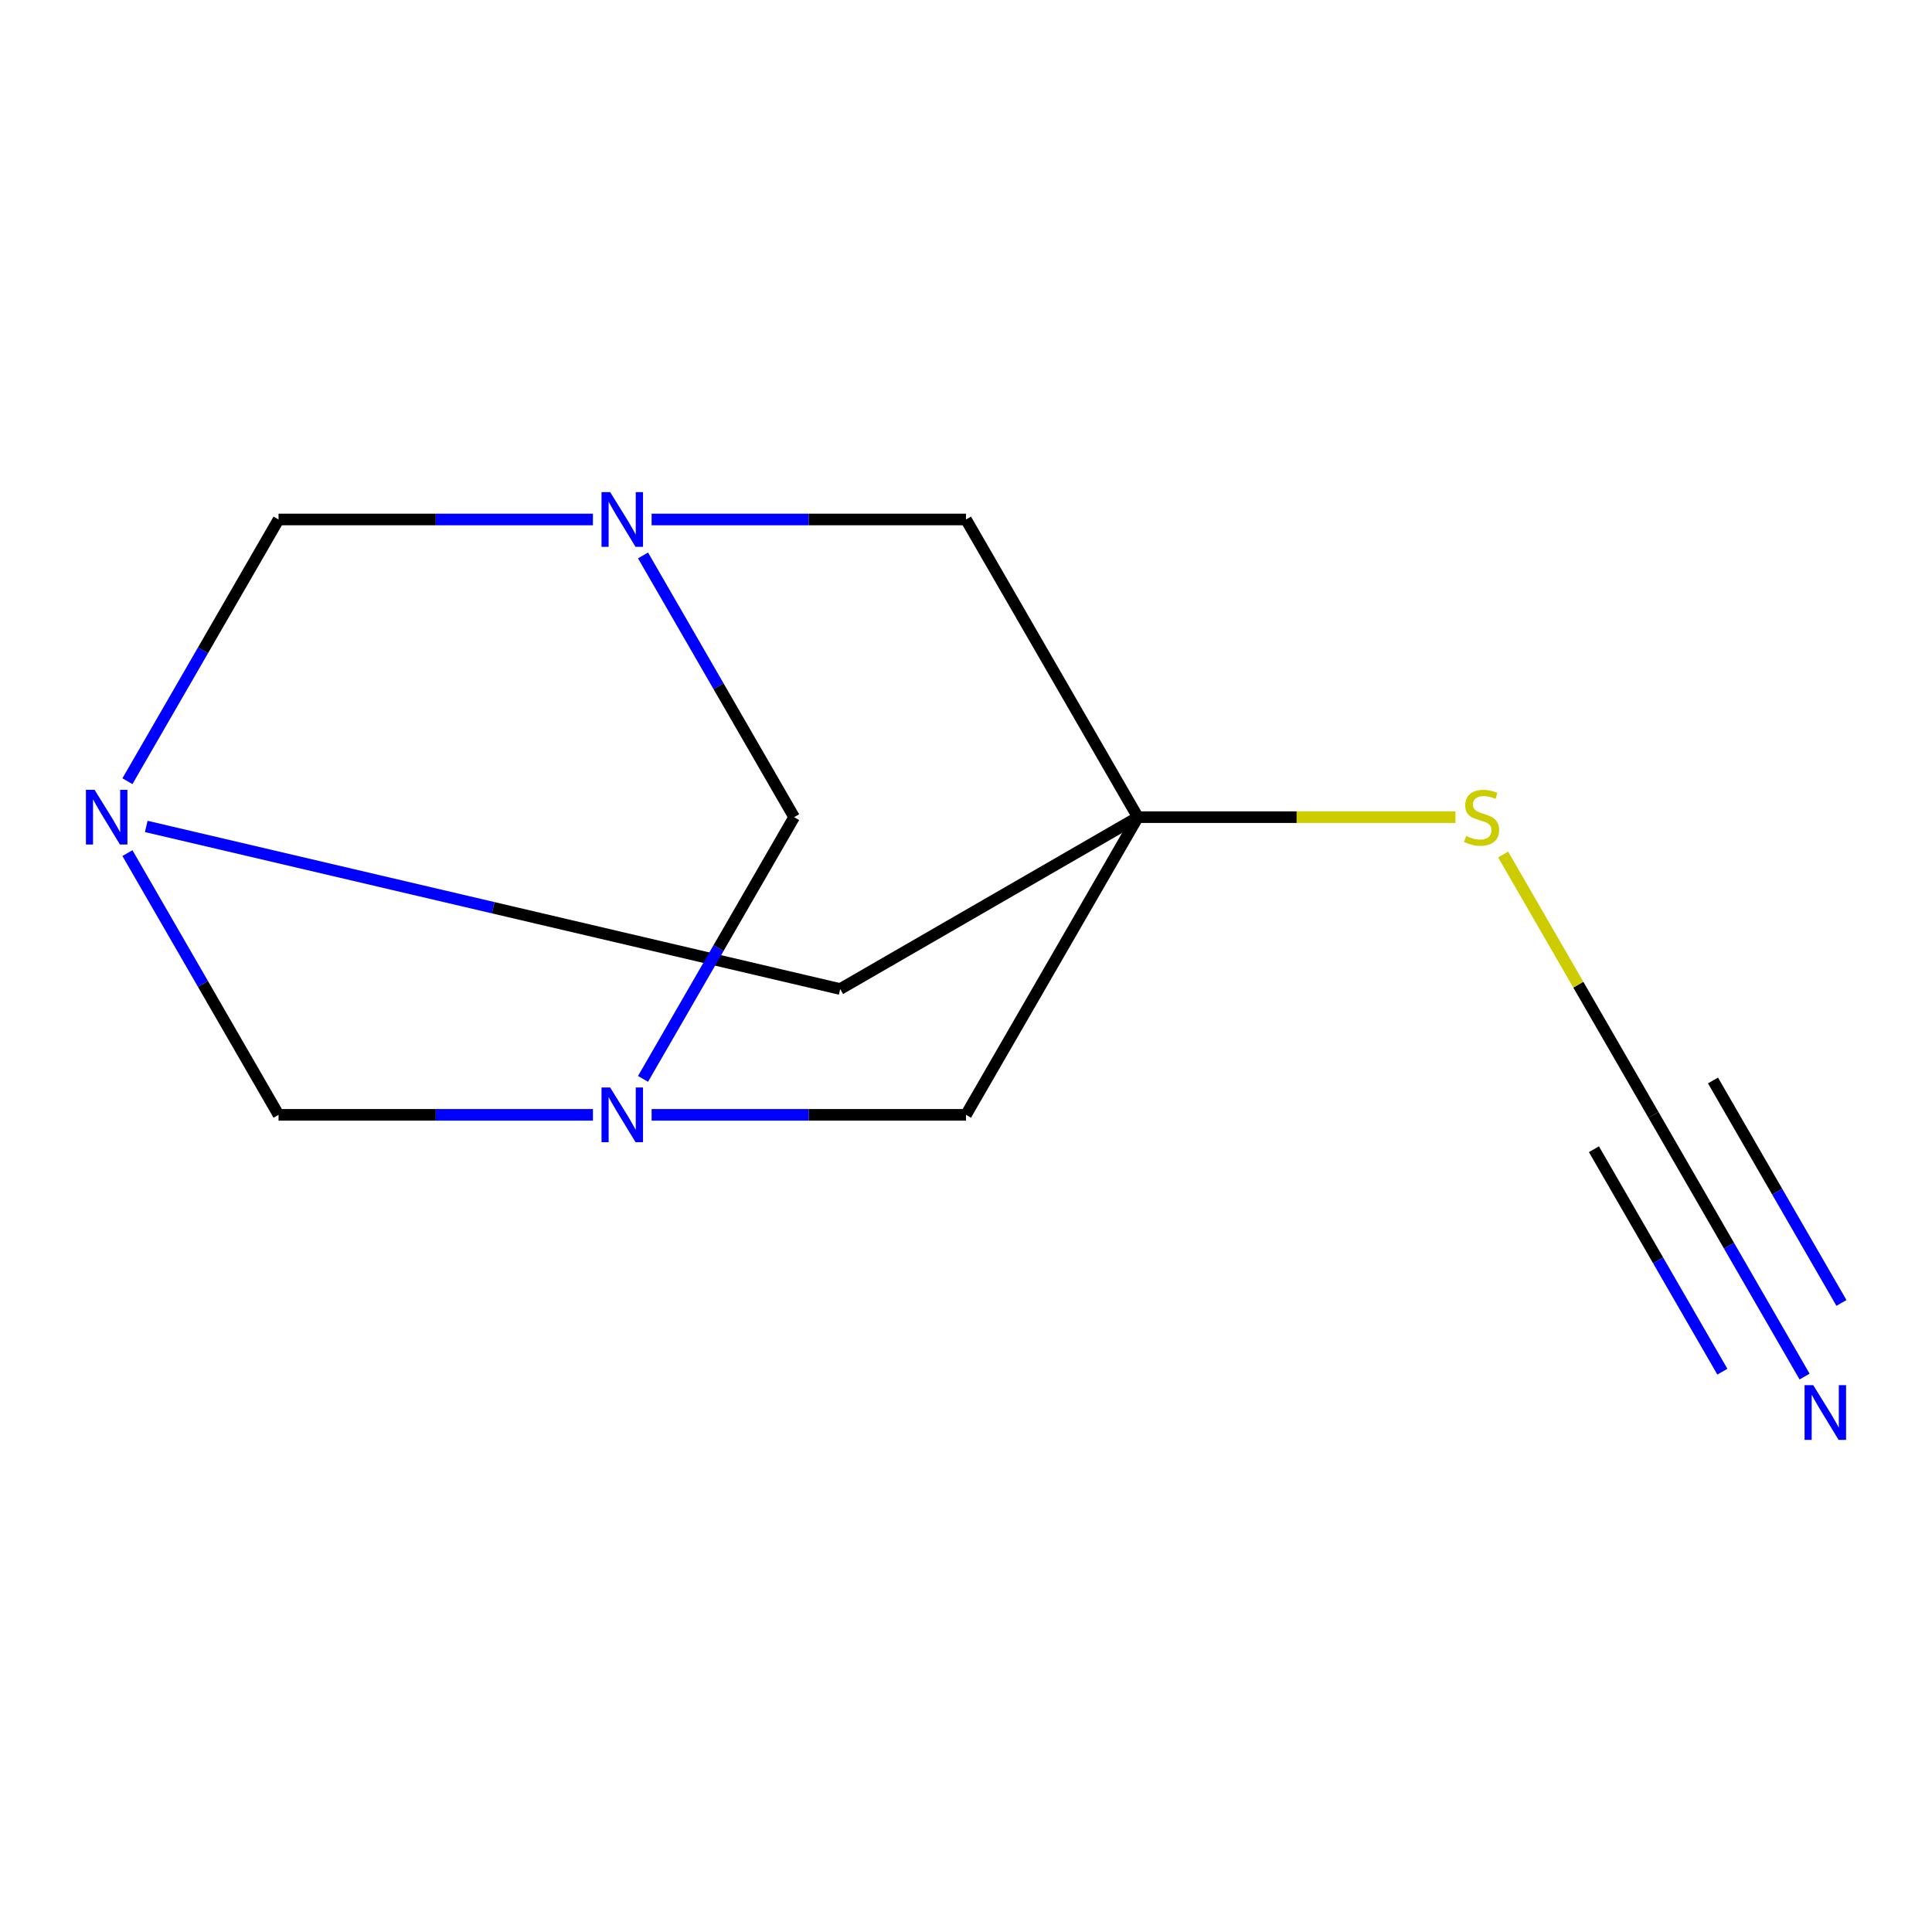 <?xml version='1.0' encoding='iso-8859-1'?>
<svg version='1.1' baseProfile='full'
              xmlns='http://www.w3.org/2000/svg'
                      xmlns:rdkit='http://www.rdkit.org/xml'
                      xmlns:xlink='http://www.w3.org/1999/xlink'
                  xml:space='preserve'
width='1000px' height='1000px' viewBox='0 0 1000 1000'>
<!-- END OF HEADER -->
<rect style='opacity:1.0;fill:#FFFFFF;stroke:none' width='1000' height='1000' x='0' y='0'> </rect>
<path class='bond-4' d='M 65.957,404.353 L 105.064,336.618' style='fill:none;fill-rule:evenodd;stroke:#0000FF;stroke-width:6px;stroke-linecap:butt;stroke-linejoin:miter;stroke-opacity:1' />
<path class='bond-4' d='M 105.064,336.618 L 144.171,268.882' style='fill:none;fill-rule:evenodd;stroke:#000000;stroke-width:6px;stroke-linecap:butt;stroke-linejoin:miter;stroke-opacity:1' />
<path class='bond-5' d='M 65.957,441.569 L 105.064,509.304' style='fill:none;fill-rule:evenodd;stroke:#0000FF;stroke-width:6px;stroke-linecap:butt;stroke-linejoin:miter;stroke-opacity:1' />
<path class='bond-5' d='M 105.064,509.304 L 144.171,577.039' style='fill:none;fill-rule:evenodd;stroke:#000000;stroke-width:6px;stroke-linecap:butt;stroke-linejoin:miter;stroke-opacity:1' />
<path class='bond-10' d='M 75.703,427.761 L 255.291,469.84' style='fill:none;fill-rule:evenodd;stroke:#0000FF;stroke-width:6px;stroke-linecap:butt;stroke-linejoin:miter;stroke-opacity:1' />
<path class='bond-10' d='M 255.291,469.84 L 434.879,511.918' style='fill:none;fill-rule:evenodd;stroke:#000000;stroke-width:6px;stroke-linecap:butt;stroke-linejoin:miter;stroke-opacity:1' />
<path class='bond-0' d='M 306.898,268.882 L 225.534,268.882' style='fill:none;fill-rule:evenodd;stroke:#0000FF;stroke-width:6px;stroke-linecap:butt;stroke-linejoin:miter;stroke-opacity:1' />
<path class='bond-0' d='M 225.534,268.882 L 144.171,268.882' style='fill:none;fill-rule:evenodd;stroke:#000000;stroke-width:6px;stroke-linecap:butt;stroke-linejoin:miter;stroke-opacity:1' />
<path class='bond-12' d='M 337.273,268.882 L 418.637,268.882' style='fill:none;fill-rule:evenodd;stroke:#0000FF;stroke-width:6px;stroke-linecap:butt;stroke-linejoin:miter;stroke-opacity:1' />
<path class='bond-12' d='M 418.637,268.882 L 500,268.882' style='fill:none;fill-rule:evenodd;stroke:#000000;stroke-width:6px;stroke-linecap:butt;stroke-linejoin:miter;stroke-opacity:1' />
<path class='bond-14' d='M 332.829,287.49 L 371.936,355.225' style='fill:none;fill-rule:evenodd;stroke:#0000FF;stroke-width:6px;stroke-linecap:butt;stroke-linejoin:miter;stroke-opacity:1' />
<path class='bond-14' d='M 371.936,355.225 L 411.043,422.961' style='fill:none;fill-rule:evenodd;stroke:#000000;stroke-width:6px;stroke-linecap:butt;stroke-linejoin:miter;stroke-opacity:1' />
<path class='bond-1' d='M 306.898,577.039 L 225.534,577.039' style='fill:none;fill-rule:evenodd;stroke:#0000FF;stroke-width:6px;stroke-linecap:butt;stroke-linejoin:miter;stroke-opacity:1' />
<path class='bond-1' d='M 225.534,577.039 L 144.171,577.039' style='fill:none;fill-rule:evenodd;stroke:#000000;stroke-width:6px;stroke-linecap:butt;stroke-linejoin:miter;stroke-opacity:1' />
<path class='bond-3' d='M 332.829,558.431 L 371.936,490.696' style='fill:none;fill-rule:evenodd;stroke:#0000FF;stroke-width:6px;stroke-linecap:butt;stroke-linejoin:miter;stroke-opacity:1' />
<path class='bond-3' d='M 371.936,490.696 L 411.043,422.961' style='fill:none;fill-rule:evenodd;stroke:#000000;stroke-width:6px;stroke-linecap:butt;stroke-linejoin:miter;stroke-opacity:1' />
<path class='bond-13' d='M 337.273,577.039 L 418.637,577.039' style='fill:none;fill-rule:evenodd;stroke:#0000FF;stroke-width:6px;stroke-linecap:butt;stroke-linejoin:miter;stroke-opacity:1' />
<path class='bond-13' d='M 418.637,577.039 L 500,577.039' style='fill:none;fill-rule:evenodd;stroke:#000000;stroke-width:6px;stroke-linecap:butt;stroke-linejoin:miter;stroke-opacity:1' />
<path class='bond-2' d='M 588.957,422.961 L 434.879,511.918' style='fill:none;fill-rule:evenodd;stroke:#000000;stroke-width:6px;stroke-linecap:butt;stroke-linejoin:miter;stroke-opacity:1' />
<path class='bond-8' d='M 588.957,422.961 L 500,577.039' style='fill:none;fill-rule:evenodd;stroke:#000000;stroke-width:6px;stroke-linecap:butt;stroke-linejoin:miter;stroke-opacity:1' />
<path class='bond-9' d='M 588.957,422.961 L 500,268.882' style='fill:none;fill-rule:evenodd;stroke:#000000;stroke-width:6px;stroke-linecap:butt;stroke-linejoin:miter;stroke-opacity:1' />
<path class='bond-11' d='M 588.957,422.961 L 671.151,422.961' style='fill:none;fill-rule:evenodd;stroke:#000000;stroke-width:6px;stroke-linecap:butt;stroke-linejoin:miter;stroke-opacity:1' />
<path class='bond-11' d='M 671.151,422.961 L 753.344,422.961' style='fill:none;fill-rule:evenodd;stroke:#CCCC00;stroke-width:6px;stroke-linecap:butt;stroke-linejoin:miter;stroke-opacity:1' />
<path class='bond-6' d='M 855.829,577.039 L 816.93,509.664' style='fill:none;fill-rule:evenodd;stroke:#000000;stroke-width:6px;stroke-linecap:butt;stroke-linejoin:miter;stroke-opacity:1' />
<path class='bond-6' d='M 816.93,509.664 L 778.031,442.289' style='fill:none;fill-rule:evenodd;stroke:#CCCC00;stroke-width:6px;stroke-linecap:butt;stroke-linejoin:miter;stroke-opacity:1' />
<path class='bond-7' d='M 855.829,577.039 L 894.936,644.775' style='fill:none;fill-rule:evenodd;stroke:#000000;stroke-width:6px;stroke-linecap:butt;stroke-linejoin:miter;stroke-opacity:1' />
<path class='bond-7' d='M 894.936,644.775 L 934.043,712.51' style='fill:none;fill-rule:evenodd;stroke:#0000FF;stroke-width:6px;stroke-linecap:butt;stroke-linejoin:miter;stroke-opacity:1' />
<path class='bond-7' d='M 825.013,594.831 L 858.254,652.406' style='fill:none;fill-rule:evenodd;stroke:#000000;stroke-width:6px;stroke-linecap:butt;stroke-linejoin:miter;stroke-opacity:1' />
<path class='bond-7' d='M 858.254,652.406 L 891.495,709.981' style='fill:none;fill-rule:evenodd;stroke:#0000FF;stroke-width:6px;stroke-linecap:butt;stroke-linejoin:miter;stroke-opacity:1' />
<path class='bond-7' d='M 886.645,559.248 L 919.886,616.823' style='fill:none;fill-rule:evenodd;stroke:#000000;stroke-width:6px;stroke-linecap:butt;stroke-linejoin:miter;stroke-opacity:1' />
<path class='bond-7' d='M 919.886,616.823 L 953.127,674.398' style='fill:none;fill-rule:evenodd;stroke:#0000FF;stroke-width:6px;stroke-linecap:butt;stroke-linejoin:miter;stroke-opacity:1' />
<path  class='atom-0' d='M 48.954 408.801
L 58.234 423.801
Q 59.154 425.281, 60.634 427.961
Q 62.114 430.641, 62.194 430.801
L 62.194 408.801
L 65.954 408.801
L 65.954 437.121
L 62.074 437.121
L 52.114 420.721
Q 50.954 418.801, 49.714 416.601
Q 48.514 414.401, 48.154 413.721
L 48.154 437.121
L 44.474 437.121
L 44.474 408.801
L 48.954 408.801
' fill='#0000FF'/>
<path  class='atom-1' d='M 315.826 254.722
L 325.106 269.722
Q 326.026 271.202, 327.506 273.882
Q 328.986 276.562, 329.066 276.722
L 329.066 254.722
L 332.826 254.722
L 332.826 283.042
L 328.946 283.042
L 318.986 266.642
Q 317.826 264.722, 316.586 262.522
Q 315.386 260.322, 315.026 259.642
L 315.026 283.042
L 311.346 283.042
L 311.346 254.722
L 315.826 254.722
' fill='#0000FF'/>
<path  class='atom-2' d='M 315.826 562.879
L 325.106 577.879
Q 326.026 579.359, 327.506 582.039
Q 328.986 584.719, 329.066 584.879
L 329.066 562.879
L 332.826 562.879
L 332.826 591.199
L 328.946 591.199
L 318.986 574.799
Q 317.826 572.879, 316.586 570.679
Q 315.386 568.479, 315.026 567.799
L 315.026 591.199
L 311.346 591.199
L 311.346 562.879
L 315.826 562.879
' fill='#0000FF'/>
<path  class='atom-8' d='M 938.526 716.958
L 947.806 731.958
Q 948.726 733.438, 950.206 736.118
Q 951.686 738.798, 951.766 738.958
L 951.766 716.958
L 955.526 716.958
L 955.526 745.278
L 951.646 745.278
L 941.686 728.878
Q 940.526 726.958, 939.286 724.758
Q 938.086 722.558, 937.726 721.878
L 937.726 745.278
L 934.046 745.278
L 934.046 716.958
L 938.526 716.958
' fill='#0000FF'/>
<path  class='atom-12' d='M 758.872 432.681
Q 759.192 432.801, 760.512 433.361
Q 761.832 433.921, 763.272 434.281
Q 764.752 434.601, 766.192 434.601
Q 768.872 434.601, 770.432 433.321
Q 771.992 432.001, 771.992 429.721
Q 771.992 428.161, 771.192 427.201
Q 770.432 426.241, 769.232 425.721
Q 768.032 425.201, 766.032 424.601
Q 763.512 423.841, 761.992 423.121
Q 760.512 422.401, 759.432 420.881
Q 758.392 419.361, 758.392 416.801
Q 758.392 413.241, 760.792 411.041
Q 763.232 408.841, 768.032 408.841
Q 771.312 408.841, 775.032 410.401
L 774.112 413.481
Q 770.712 412.081, 768.152 412.081
Q 765.392 412.081, 763.872 413.241
Q 762.352 414.361, 762.392 416.321
Q 762.392 417.841, 763.152 418.761
Q 763.952 419.681, 765.072 420.201
Q 766.232 420.721, 768.152 421.321
Q 770.712 422.121, 772.232 422.921
Q 773.752 423.721, 774.832 425.361
Q 775.952 426.961, 775.952 429.721
Q 775.952 433.641, 773.312 435.761
Q 770.712 437.841, 766.352 437.841
Q 763.832 437.841, 761.912 437.281
Q 760.032 436.761, 757.792 435.841
L 758.872 432.681
' fill='#CCCC00'/>
</svg>
